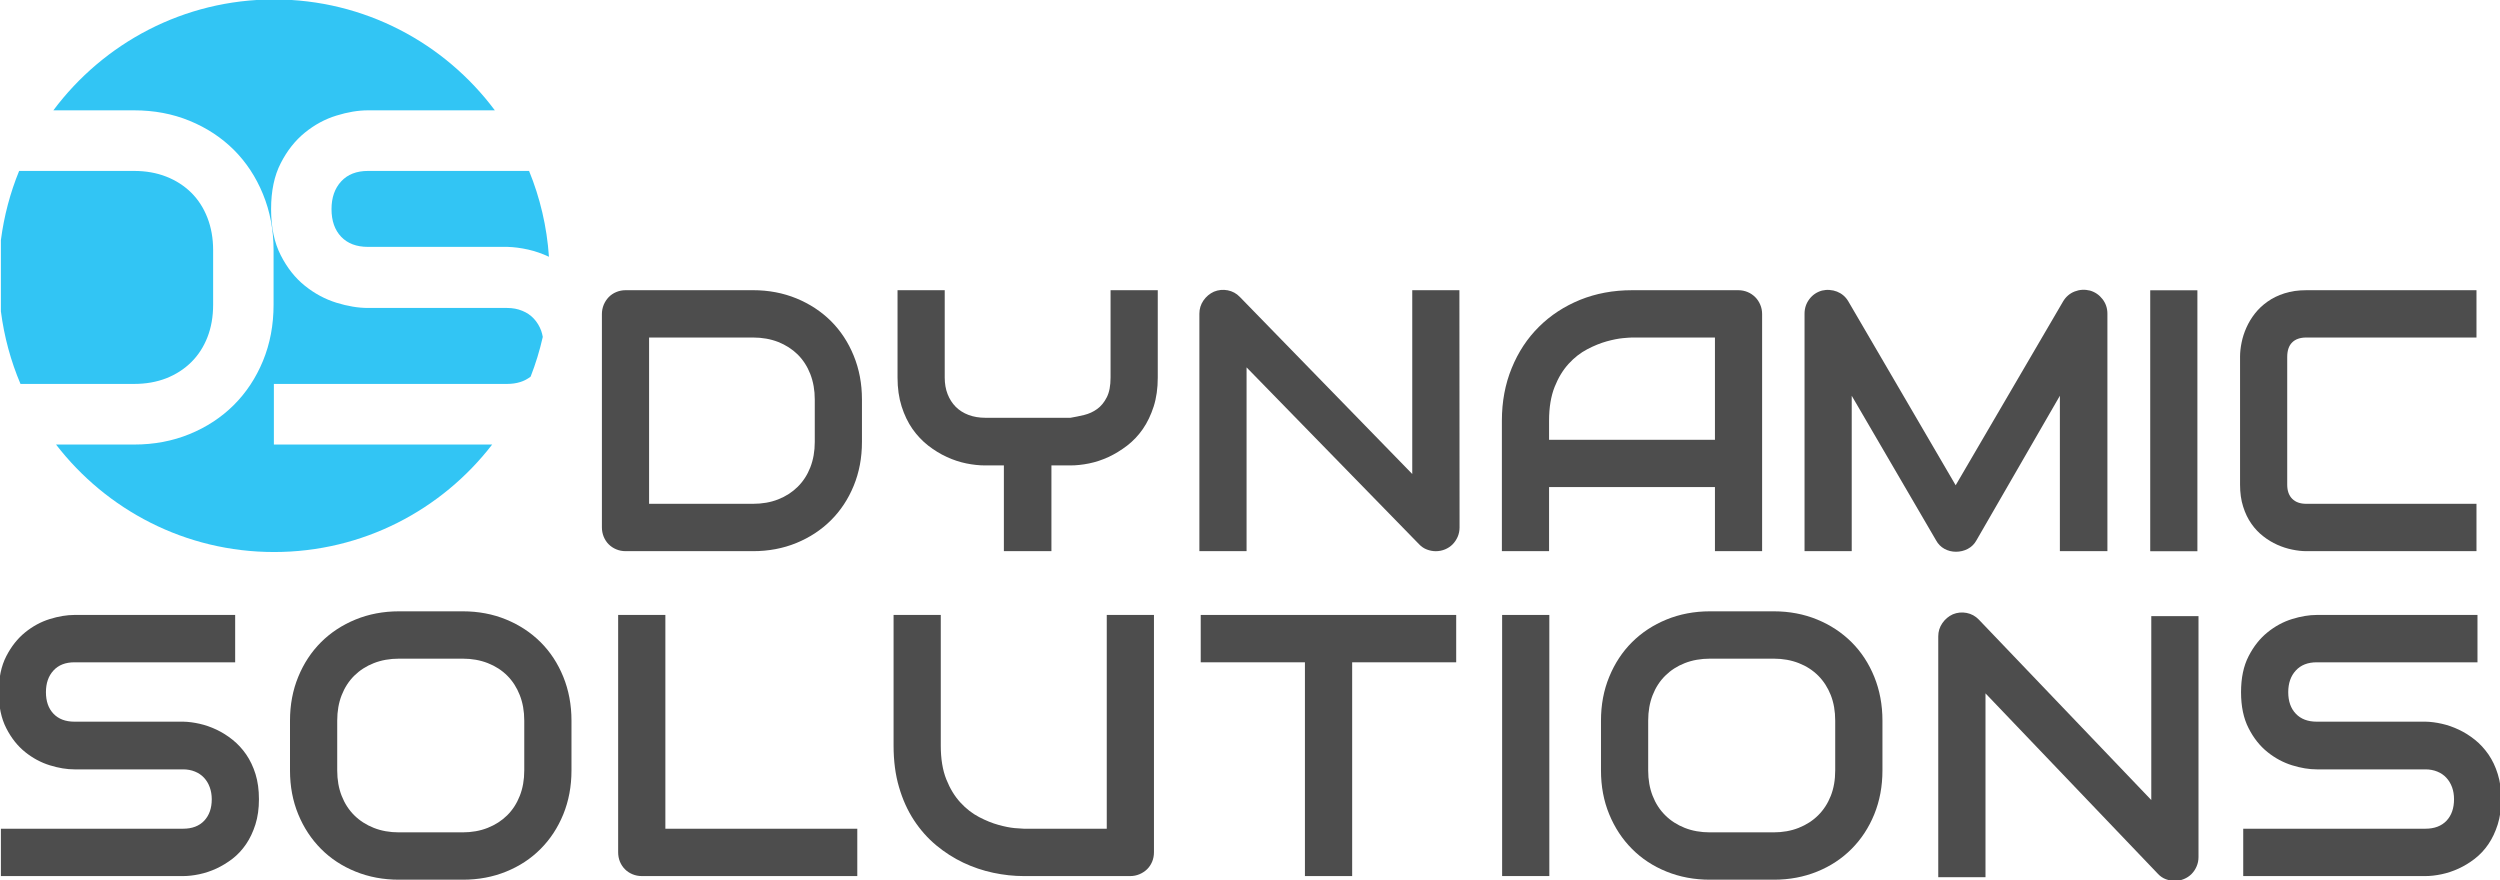 ﻿<?xml version="1.0" encoding="utf-8"?>
<!DOCTYPE svg PUBLIC "-//W3C//DTD SVG 1.1//EN" "http://www.w3.org/Graphics/SVG/1.1/DTD/svg11.dtd">
<svg xmlns="http://www.w3.org/2000/svg" version="1.1" baseProfile="full" width="142" height="50"
     viewBox="0 0 142.00 50.00" enable-background="new 0 0 142.00 50.00" xml:space="preserve">
	<path fill="#4D4D4D" fill-opacity="1" stroke-linejoin="round"
          d="M 46.279,22.687C 46.279,22.162 46.194,21.683 46.026,21.248C 45.858,20.816 45.619,20.445 45.31,20.137C 45,19.833 44.631,19.595 44.202,19.424C 43.771,19.257 43.296,19.171 42.774,19.171L 36.868,19.171L 36.868,28.616L 42.774,28.616C 43.296,28.616 43.771,28.534 44.202,28.364C 44.631,28.195 45,27.956 45.31,27.65C 45.619,27.344 45.858,26.977 46.026,26.546C 46.194,26.114 46.279,25.634 46.279,25.104M 48.959,25.104C 48.959,26.006 48.802,26.836 48.489,27.595C 48.178,28.352 47.747,29.005 47.197,29.552C 46.646,30.101 45.993,30.53 45.239,30.84C 44.482,31.151 43.661,31.306 42.774,31.306L 35.539,31.306C 35.345,31.306 35.167,31.271 35.004,31.202C 34.837,31.133 34.695,31.038 34.575,30.918C 34.454,30.799 34.362,30.656 34.291,30.488C 34.224,30.324 34.188,30.143 34.188,29.952L 34.188,17.838C 34.188,17.653 34.224,17.477 34.291,17.311C 34.362,17.146 34.454,17.002 34.575,16.877C 34.695,16.754 34.837,16.657 35.004,16.588C 35.167,16.52 35.345,16.483 35.539,16.483L 42.774,16.483C 43.661,16.483 44.482,16.64 45.239,16.95C 45.993,17.26 46.646,17.69 47.197,18.235C 47.747,18.785 48.178,19.439 48.489,20.2C 48.802,20.962 48.959,21.79 48.959,22.687L 48.959,25.104 Z "/>
    <path fill="#4D4D4D" fill-opacity="1" stroke-linejoin="round"
          d="M 65.761,21.445C 65.761,22.059 65.683,22.605 65.529,23.088C 65.373,23.57 65.17,23.997 64.916,24.365C 64.661,24.733 64.364,25.047 64.024,25.31C 63.682,25.57 63.331,25.787 62.967,25.956C 62.602,26.125 62.233,26.247 61.86,26.323C 61.484,26.399 61.132,26.436 60.802,26.436L 59.721,26.436L 59.721,31.306L 57.02,31.306L 57.02,26.436L 55.948,26.436C 55.618,26.436 55.267,26.399 54.891,26.323C 54.518,26.247 54.145,26.125 53.778,25.956C 53.41,25.787 53.058,25.57 52.722,25.31C 52.387,25.047 52.088,24.733 51.829,24.365C 51.572,23.997 51.366,23.569 51.212,23.084C 51.057,22.596 50.98,22.05 50.98,21.445L 50.98,16.483L 53.66,16.483L 53.66,21.445C 53.66,21.796 53.715,22.111 53.825,22.39C 53.934,22.668 54.09,22.909 54.288,23.11C 54.487,23.308 54.73,23.462 55.014,23.569C 55.3,23.676 55.618,23.73 55.969,23.73L 60.802,23.73C 61.056,23.687 61.318,23.634 61.586,23.569C 61.854,23.503 62.098,23.391 62.317,23.233C 62.538,23.074 62.719,22.854 62.863,22.571C 63.009,22.289 63.08,21.913 63.08,21.445L 63.08,16.483L 65.761,16.483L 65.761,21.445 Z "/>
    <path fill="#4D4D4D" fill-opacity="1" stroke-linejoin="round"
          d="M 82.903,29.954C 82.903,30.146 82.867,30.326 82.795,30.491C 82.722,30.656 82.626,30.798 82.507,30.92C 82.388,31.041 82.244,31.135 82.08,31.204C 81.914,31.273 81.738,31.308 81.554,31.308C 81.388,31.308 81.222,31.278 81.054,31.215C 80.885,31.153 80.735,31.051 80.605,30.914L 70.805,20.867L 70.805,31.306L 68.125,31.306L 68.125,17.817C 68.125,17.542 68.202,17.293 68.356,17.068C 68.512,16.844 68.709,16.679 68.95,16.568C 69.204,16.464 69.465,16.439 69.733,16.489C 70.001,16.542 70.231,16.666 70.424,16.867L 80.216,26.923L 80.216,16.484L 82.894,16.484L 82.903,29.954 Z "/>
    <path fill="#4D4D4D" fill-opacity="1" stroke-linejoin="round"
          d="M 87.987,24.979L 97.409,24.979L 97.409,19.171L 92.699,19.171C 92.615,19.171 92.441,19.184 92.177,19.207C 91.914,19.233 91.607,19.293 91.26,19.389C 90.913,19.486 90.547,19.633 90.162,19.834C 89.777,20.034 89.423,20.309 89.101,20.661C 88.778,21.012 88.512,21.449 88.302,21.978C 88.093,22.505 87.987,23.143 87.987,23.895M 100.088,31.306L 97.409,31.306L 97.409,27.667L 87.987,27.667L 87.987,31.306L 85.307,31.306L 85.307,23.895C 85.307,22.813 85.493,21.817 85.865,20.909C 86.236,19.998 86.751,19.217 87.411,18.563C 88.07,17.908 88.851,17.398 89.749,17.031C 90.65,16.668 91.632,16.484 92.699,16.484L 98.737,16.484C 98.923,16.484 99.099,16.52 99.264,16.588C 99.43,16.657 99.572,16.754 99.696,16.877C 99.82,17.002 99.916,17.146 99.984,17.312C 100.054,17.477 100.088,17.653 100.088,17.838L 100.088,31.306 Z "/>
    <path fill="#4D4D4D" fill-opacity="1" stroke-linejoin="round"
          d="M 119.701,31.306L 117.001,31.306L 117.001,22.479L 112.264,30.687C 112.146,30.901 111.983,31.063 111.774,31.174C 111.565,31.285 111.339,31.339 111.099,31.339C 110.864,31.339 110.647,31.285 110.444,31.174C 110.241,31.063 110.083,30.901 109.966,30.687L 105.178,22.479L 105.178,31.306L 102.498,31.306L 102.498,17.817C 102.498,17.508 102.59,17.232 102.772,16.991C 102.953,16.75 103.193,16.588 103.488,16.505C 103.631,16.471 103.776,16.458 103.921,16.47C 104.067,16.48 104.204,16.511 104.338,16.562C 104.472,16.615 104.593,16.686 104.704,16.78C 104.813,16.872 104.906,16.984 104.983,17.115L 111.082,27.563L 117.187,17.115C 117.344,16.853 117.563,16.666 117.839,16.557C 118.118,16.448 118.409,16.43 118.713,16.505C 119.001,16.588 119.236,16.75 119.423,16.991C 119.609,17.232 119.701,17.508 119.701,17.817L 119.701,31.306 Z "/>
    <rect x="122.133" y="16.488" fill="#4D4D4D" fill-opacity="1" stroke-linejoin="round" width="2.679" height="14.822"/>
    <path fill="#4D4D4D" fill-opacity="1" stroke-linejoin="round"
          d="M 140.664,31.306L 130.997,31.306C 130.749,31.306 130.483,31.276 130.199,31.217C 129.911,31.159 129.632,31.069 129.352,30.944C 129.074,30.82 128.808,30.661 128.555,30.462C 128.3,30.265 128.074,30.029 127.879,29.748C 127.682,29.47 127.527,29.147 127.411,28.777C 127.293,28.41 127.235,27.994 127.235,27.532L 127.235,20.256C 127.235,20.01 127.264,19.742 127.323,19.455C 127.38,19.17 127.471,18.888 127.596,18.608C 127.72,18.329 127.88,18.063 128.08,17.807C 128.28,17.553 128.518,17.328 128.798,17.131C 129.074,16.934 129.396,16.777 129.76,16.661C 130.125,16.544 130.536,16.484 130.997,16.484L 140.664,16.484L 140.664,19.171L 130.997,19.171C 130.645,19.171 130.378,19.266 130.194,19.451C 130.006,19.638 129.914,19.913 129.914,20.278L 129.914,27.532C 129.914,27.877 130.009,28.144 130.199,28.333C 130.387,28.522 130.654,28.616 130.997,28.616L 140.664,28.616L 140.664,31.306 Z "/>
    <path fill="#4D4D4D" fill-opacity="1" stroke-linejoin="round"
          d="M 14.708,45.396C 14.708,45.927 14.642,46.404 14.508,46.828C 14.373,47.252 14.196,47.628 13.976,47.95C 13.755,48.275 13.499,48.549 13.203,48.779C 12.906,49.005 12.601,49.19 12.286,49.336C 11.969,49.481 11.647,49.588 11.32,49.657C 10.993,49.726 10.687,49.761 10.397,49.761L 0.051,49.761L 0.051,47.071L 10.397,47.071C 10.914,47.071 11.313,46.919 11.599,46.617C 11.885,46.313 12.028,45.906 12.028,45.396C 12.028,45.148 11.988,44.922 11.913,44.714C 11.838,44.505 11.729,44.327 11.588,44.175C 11.447,44.023 11.274,43.906 11.072,43.825C 10.87,43.742 10.645,43.7 10.397,43.7L 4.229,43.7C 3.796,43.7 3.328,43.624 2.826,43.468C 2.325,43.312 1.859,43.062 1.429,42.717C 1,42.372 0.641,41.922 0.356,41.361C 0.07,40.805 -0.073,40.122 -0.073,39.317C -0.073,38.509 0.07,37.828 0.356,37.274C 0.641,36.718 1,36.266 1.429,35.918C 1.859,35.57 2.325,35.318 2.826,35.162C 3.328,35.007 3.796,34.929 4.229,34.929L 13.357,34.929L 13.357,37.619L 4.229,37.619C 3.72,37.619 3.323,37.773 3.037,38.085C 2.752,38.394 2.609,38.805 2.609,39.317C 2.609,39.832 2.752,40.239 3.037,40.539C 3.323,40.84 3.72,40.991 4.229,40.991L 10.397,40.991L 10.417,40.991C 10.708,40.997 11.013,41.038 11.336,41.11C 11.658,41.183 11.981,41.295 12.3,41.446C 12.62,41.598 12.925,41.789 13.212,42.02C 13.502,42.251 13.758,42.529 13.982,42.851C 14.204,43.176 14.383,43.548 14.514,43.97C 14.643,44.389 14.708,44.864 14.708,45.396 Z "/>
    <path fill="#4D4D4D" fill-opacity="1" stroke-linejoin="round"
          d="M 29.778,40.929C 29.778,40.398 29.693,39.917 29.524,39.485C 29.356,39.055 29.119,38.685 28.814,38.379C 28.508,38.073 28.138,37.834 27.709,37.666C 27.279,37.498 26.807,37.412 26.292,37.412L 22.66,37.412C 22.138,37.412 21.661,37.498 21.232,37.666C 20.803,37.834 20.433,38.073 20.123,38.379C 19.814,38.685 19.576,39.055 19.407,39.485C 19.238,39.917 19.154,40.398 19.154,40.929L 19.154,43.761C 19.154,44.294 19.238,44.774 19.407,45.204C 19.576,45.635 19.814,46.004 20.123,46.31C 20.433,46.617 20.803,46.854 21.232,47.024C 21.661,47.194 22.138,47.278 22.66,47.278L 26.271,47.278C 26.793,47.278 27.269,47.194 27.699,47.024C 28.128,46.854 28.497,46.617 28.809,46.31C 29.117,46.004 29.356,45.635 29.524,45.204C 29.693,44.774 29.778,44.294 29.778,43.761M 32.46,43.761C 32.46,44.666 32.303,45.495 31.995,46.254C 31.685,47.013 31.256,47.667 30.706,48.219C 30.156,48.772 29.504,49.201 28.75,49.506C 28,49.813 27.178,49.967 26.292,49.967L 22.66,49.967C 21.773,49.967 20.951,49.813 20.195,49.506C 19.439,49.201 18.786,48.772 18.235,48.219C 17.686,47.667 17.253,47.013 16.941,46.254C 16.628,45.495 16.472,44.666 16.472,43.761L 16.472,40.929C 16.472,40.033 16.628,39.202 16.941,38.442C 17.253,37.68 17.686,37.025 18.235,36.476C 18.786,35.929 19.439,35.499 20.195,35.189C 20.951,34.88 21.773,34.723 22.66,34.723L 26.292,34.723C 27.178,34.723 28,34.88 28.75,35.189C 29.504,35.499 30.156,35.929 30.706,36.476C 31.256,37.025 31.685,37.68 31.995,38.442C 32.303,39.202 32.46,40.033 32.46,40.929L 32.46,43.761 Z "/>
    <path fill="#4D4D4D" fill-opacity="1" stroke-linejoin="round"
          d="M 48.694,49.761L 36.46,49.761C 36.269,49.761 36.09,49.726 35.925,49.657C 35.759,49.588 35.616,49.494 35.497,49.373C 35.377,49.254 35.282,49.109 35.212,48.943C 35.145,48.779 35.111,48.599 35.111,48.406L 35.111,34.929L 37.793,34.929L 37.793,47.071L 48.694,47.071L 48.694,49.761 Z "/>
    <path fill="#4D4D4D" fill-opacity="1" stroke-linejoin="round"
          d="M 65.545,48.406C 65.545,48.599 65.51,48.779 65.442,48.943C 65.372,49.109 65.276,49.254 65.154,49.373C 65.029,49.494 64.885,49.588 64.72,49.657C 64.555,49.726 64.38,49.761 64.194,49.761L 58.149,49.761C 57.578,49.761 57.001,49.698 56.417,49.574C 55.832,49.45 55.265,49.259 54.719,49.001C 54.173,48.741 53.659,48.413 53.178,48.014C 52.697,47.614 52.275,47.139 51.915,46.591C 51.554,46.042 51.269,45.415 51.064,44.707C 50.856,44.002 50.755,43.214 50.755,42.346L 50.755,34.929L 53.436,34.929L 53.436,42.346C 53.436,43.104 53.541,43.745 53.751,44.269C 53.96,44.793 54.226,45.23 54.549,45.581C 54.873,45.934 55.228,46.209 55.612,46.409C 55.997,46.61 56.364,46.758 56.71,46.853C 57.058,46.951 57.364,47.01 57.629,47.036C 57.893,47.059 58.067,47.071 58.149,47.071L 62.864,47.071L 62.864,34.929L 65.545,34.929L 65.545,48.406 Z "/>
    <path fill="#4D4D4D" fill-opacity="1" stroke-linejoin="round"
          d="M 82.712,37.619L 76.803,37.619L 76.803,49.761L 74.12,49.761L 74.12,37.619L 68.201,37.619L 68.201,34.929L 82.712,34.929L 82.712,37.619 Z "/>
    <rect x="85.321" y="34.929" fill="#4D4D4D" fill-opacity="1" stroke-linejoin="round" width="2.681" height="14.831"/>
    <path fill="#4D4D4D" fill-opacity="1" stroke-linejoin="round"
          d="M 104.24,40.929C 104.24,40.398 104.158,39.917 103.989,39.485C 103.819,39.055 103.581,38.685 103.276,38.379C 102.97,38.073 102.602,37.834 102.173,37.666C 101.742,37.498 101.271,37.412 100.755,37.412L 97.123,37.412C 96.601,37.412 96.124,37.498 95.694,37.666C 95.265,37.834 94.895,38.073 94.587,38.379C 94.277,38.685 94.038,39.055 93.87,39.485C 93.702,39.917 93.617,40.398 93.617,40.929L 93.617,43.761C 93.617,44.294 93.702,44.774 93.87,45.204C 94.038,45.635 94.277,46.004 94.587,46.31C 94.895,46.617 95.265,46.854 95.694,47.024C 96.124,47.194 96.601,47.278 97.123,47.278L 100.734,47.278C 101.257,47.278 101.732,47.194 102.162,47.024C 102.592,46.854 102.962,46.617 103.271,46.31C 103.58,46.004 103.819,45.635 103.989,45.204C 104.158,44.774 104.24,44.294 104.24,43.761M 106.923,43.761C 106.923,44.666 106.766,45.495 106.458,46.254C 106.149,47.013 105.718,47.667 105.169,48.219C 104.618,48.772 103.968,49.201 103.214,49.506C 102.46,49.813 101.64,49.967 100.755,49.967L 97.123,49.967C 96.236,49.967 95.415,49.813 94.658,49.506C 93.902,49.201 93.248,48.772 92.699,48.219C 92.148,47.667 91.718,47.013 91.405,46.254C 91.091,45.495 90.936,44.666 90.936,43.761L 90.936,40.929C 90.936,40.033 91.091,39.202 91.405,38.442C 91.718,37.68 92.148,37.025 92.699,36.476C 93.248,35.929 93.902,35.499 94.658,35.189C 95.415,34.88 96.236,34.723 97.123,34.723L 100.755,34.723C 101.64,34.723 102.46,34.88 103.214,35.189C 103.968,35.499 104.618,35.929 105.169,36.476C 105.718,37.025 106.149,37.68 106.458,38.442C 106.766,39.202 106.923,40.033 106.923,40.929L 106.923,43.761 Z "/>
    <path fill="#4D4D4D" fill-opacity="1" stroke-linejoin="round"
          d="M 124.875,48.678C 124.875,48.871 124.838,49.05 124.765,49.216C 124.695,49.38 124.597,49.523 124.478,49.645C 124.356,49.766 124.214,49.861 124.049,49.929C 123.885,49.998 123.71,50.032 123.523,50.032C 123.359,50.032 123.191,50.002 123.023,49.94C 122.854,49.878 122.704,49.777 122.575,49.639L 112.776,39.383L 112.776,49.826L 110.093,49.826L 110.093,36.145C 110.093,35.867 110.171,35.619 110.325,35.395C 110.482,35.169 110.679,35.003 110.92,34.893C 111.173,34.789 111.435,34.763 111.703,34.814C 111.972,34.866 112.202,34.992 112.395,35.191L 122.193,45.442L 122.193,34.995L 124.875,34.995L 124.875,48.678 Z "/>
    <path fill="#4D4D4D" fill-opacity="1" stroke-linejoin="round"
          d="M 142.073,45.396C 142.073,45.927 142.004,46.404 141.871,46.828C 141.737,47.252 141.56,47.628 141.34,47.95C 141.119,48.275 140.861,48.549 140.564,48.779C 140.271,49.005 139.966,49.19 139.648,49.336C 139.331,49.481 139.01,49.588 138.683,49.657C 138.357,49.726 138.048,49.761 137.76,49.761L 127.415,49.761L 127.415,47.071L 137.76,47.071C 138.276,47.071 138.676,46.919 138.963,46.617C 139.247,46.313 139.389,45.906 139.389,45.396C 139.389,45.148 139.352,44.922 139.277,44.714C 139.2,44.505 139.092,44.327 138.951,44.175C 138.81,44.023 138.639,43.906 138.436,43.825C 138.232,43.742 138.008,43.7 137.76,43.7L 131.592,43.7C 131.159,43.7 130.692,43.624 130.189,43.468C 129.688,43.312 129.221,43.062 128.793,42.717C 128.362,42.372 128.004,41.922 127.72,41.361C 127.434,40.805 127.291,40.122 127.291,39.317C 127.291,38.509 127.434,37.828 127.72,37.274C 128.004,36.718 128.362,36.266 128.793,35.918C 129.221,35.57 129.688,35.318 130.189,35.162C 130.692,35.007 131.159,34.929 131.592,34.929L 140.721,34.929L 140.721,37.619L 131.592,37.619C 131.084,37.619 130.686,37.773 130.402,38.085C 130.116,38.394 129.972,38.805 129.972,39.317C 129.972,39.832 130.116,40.239 130.402,40.539C 130.686,40.84 131.084,40.991 131.592,40.991L 137.76,40.991L 137.781,40.991C 138.068,40.997 138.375,41.038 138.698,41.11C 139.023,41.183 139.342,41.295 139.662,41.446C 139.985,41.598 140.287,41.789 140.576,42.02C 140.865,42.251 141.119,42.529 141.344,42.851C 141.567,43.176 141.746,43.548 141.874,43.97C 142.006,44.389 142.073,44.864 142.073,45.396 Z "/>
    <path fill="#32C5F4" fill-opacity="1" stroke-linejoin="round"
          d="M 9.446,21.485C 9.996,21.267 10.468,20.963 10.865,20.569C 11.261,20.177 11.566,19.706 11.782,19.155C 11.998,18.603 12.106,17.986 12.106,17.307L 12.106,14.21C 12.106,13.538 11.998,12.926 11.782,12.37C 11.566,11.813 11.261,11.34 10.865,10.946C 10.468,10.555 9.996,10.249 9.446,10.033C 8.895,9.817 8.286,9.709 7.617,9.709L 1.087,9.709C 0.58,10.946 0.229,12.265 0.051,13.637L 0.051,17.686C 0.237,19.129 0.615,20.514 1.164,21.807L 7.617,21.807C 8.286,21.807 8.895,21.7 9.446,21.485 Z "/>
    <path fill="#32C5F4" fill-opacity="1" stroke-linejoin="round"
          d="M 19.378,10.304C 19.013,10.7 18.83,11.226 18.83,11.879C 18.83,12.541 19.013,13.063 19.378,13.448C 19.744,13.832 20.252,14.023 20.903,14.023L 28.798,14.023L 28.826,14.023C 29.195,14.033 29.587,14.084 30.001,14.176C 30.395,14.265 30.789,14.402 31.18,14.584C 31.063,12.869 30.673,11.229 30.051,9.709L 20.903,9.709C 20.252,9.709 19.744,9.906 19.378,10.304 Z "/>
    <path fill="#32C5F4" fill-opacity="1" stroke-linejoin="round"
          d="M 15.556,25.25L 15.556,21.807L 28.799,21.807C 29.351,21.807 29.794,21.663 30.14,21.392C 30.423,20.666 30.655,19.913 30.83,19.137C 30.807,19.018 30.78,18.9 30.741,18.79C 30.644,18.525 30.504,18.297 30.324,18.102C 30.143,17.906 29.922,17.756 29.663,17.653C 29.404,17.545 29.117,17.492 28.799,17.492L 20.903,17.492C 20.349,17.492 19.75,17.393 19.109,17.195C 18.465,16.994 17.869,16.675 17.319,16.233C 16.769,15.793 16.311,15.216 15.947,14.5C 15.58,13.786 15.398,12.911 15.398,11.879C 15.398,10.848 15.58,9.975 15.947,9.266C 16.311,8.554 16.769,7.977 17.319,7.531C 17.869,7.085 18.465,6.763 19.109,6.565C 19.75,6.366 20.349,6.267 20.903,6.267L 28.107,6.267C 25.253,2.443 20.699,-0.032 15.569,-0.032C 10.44,-0.032 5.887,2.443 3.031,6.267L 7.617,6.267C 8.752,6.267 9.804,6.464 10.773,6.863C 11.739,7.26 12.575,7.81 13.281,8.51C 13.984,9.212 14.537,10.05 14.937,11.027C 15.338,12.001 15.539,13.062 15.539,14.21L 15.539,17.307C 15.539,18.464 15.338,19.525 14.937,20.499C 14.537,21.468 13.984,22.304 13.281,23.005C 12.575,23.708 11.739,24.258 10.773,24.654C 9.804,25.052 8.752,25.25 7.617,25.25L 3.183,25.25C 6.045,28.962 10.527,31.355 15.569,31.355C 20.611,31.355 25.093,28.962 27.955,25.25L 15.556,25.25 Z "/>
</svg>
